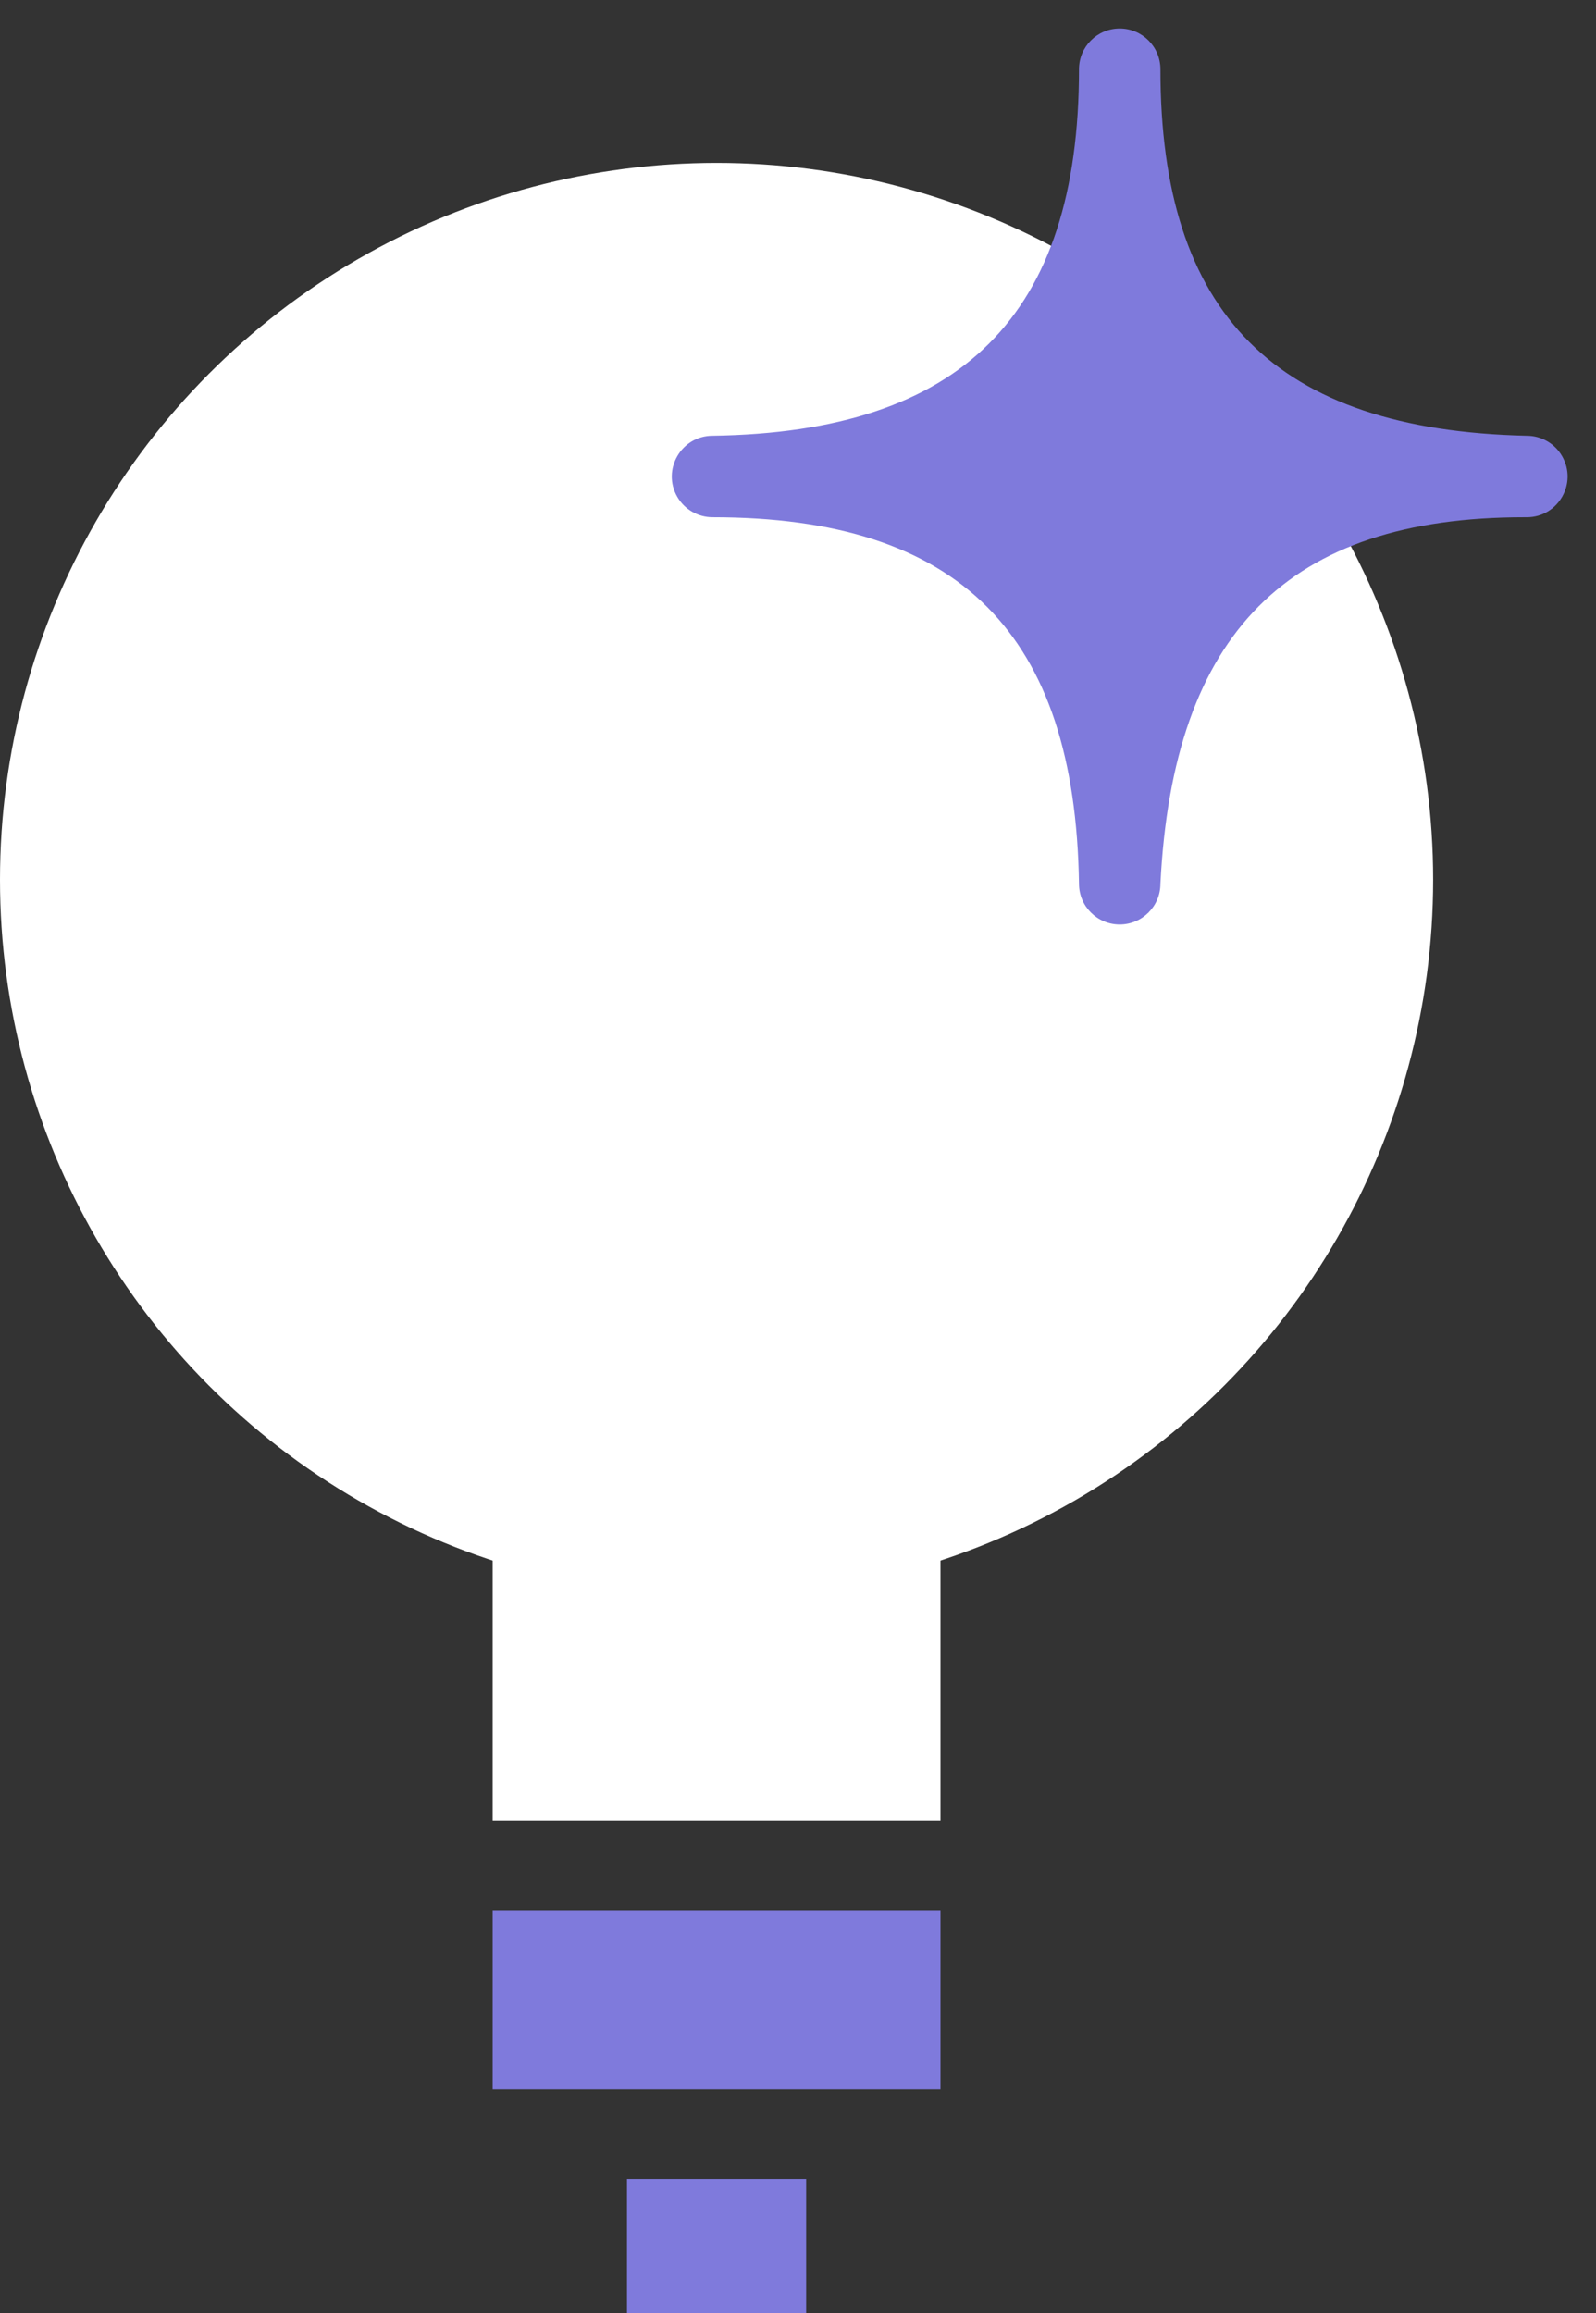 <svg width="49" height="71" viewBox="0 0 49 71" fill="none" xmlns="http://www.w3.org/2000/svg">
    <rect x="0" y="0" width="49" height="71" fill="#333333" stroke="none"/>
    <circle cx="22" cy="27" r="22" fill="white" />
    <rect x="15.125" y="47.625" width="13.75" height="8.25" fill="white" />
    <rect x="15.125" y="58.625" width="13.75" height="5.5" fill="#7f7adc" />
    <rect x="19.25" y="66.875" width="5.5" height="4.125" fill="#7f7adc" />
    <path
        d="M46.877 15.875C47.839 15.875 48.441 14.833 47.959 14C47.736 13.613 47.323 13.375 46.877 13.375C39.152 13.2 35.627 9.625 35.627 2.125C35.627 1.435 35.067 0.875 34.377 0.875C33.687 0.875 33.127 1.435 33.127 2.125C33.127 9.688 29.514 13.262 21.877 13.375C20.915 13.375 20.313 14.417 20.794 15.25C21.018 15.637 21.43 15.875 21.877 15.875C29.452 15.875 33.014 19.45 33.127 27.125C33.127 27.815 33.686 28.375 34.377 28.375C35.067 28.375 35.627 27.815 35.627 27.125C36.014 19.413 39.564 15.875 46.802 15.875H46.877Z"
        fill="#7f7adc" />
</svg>